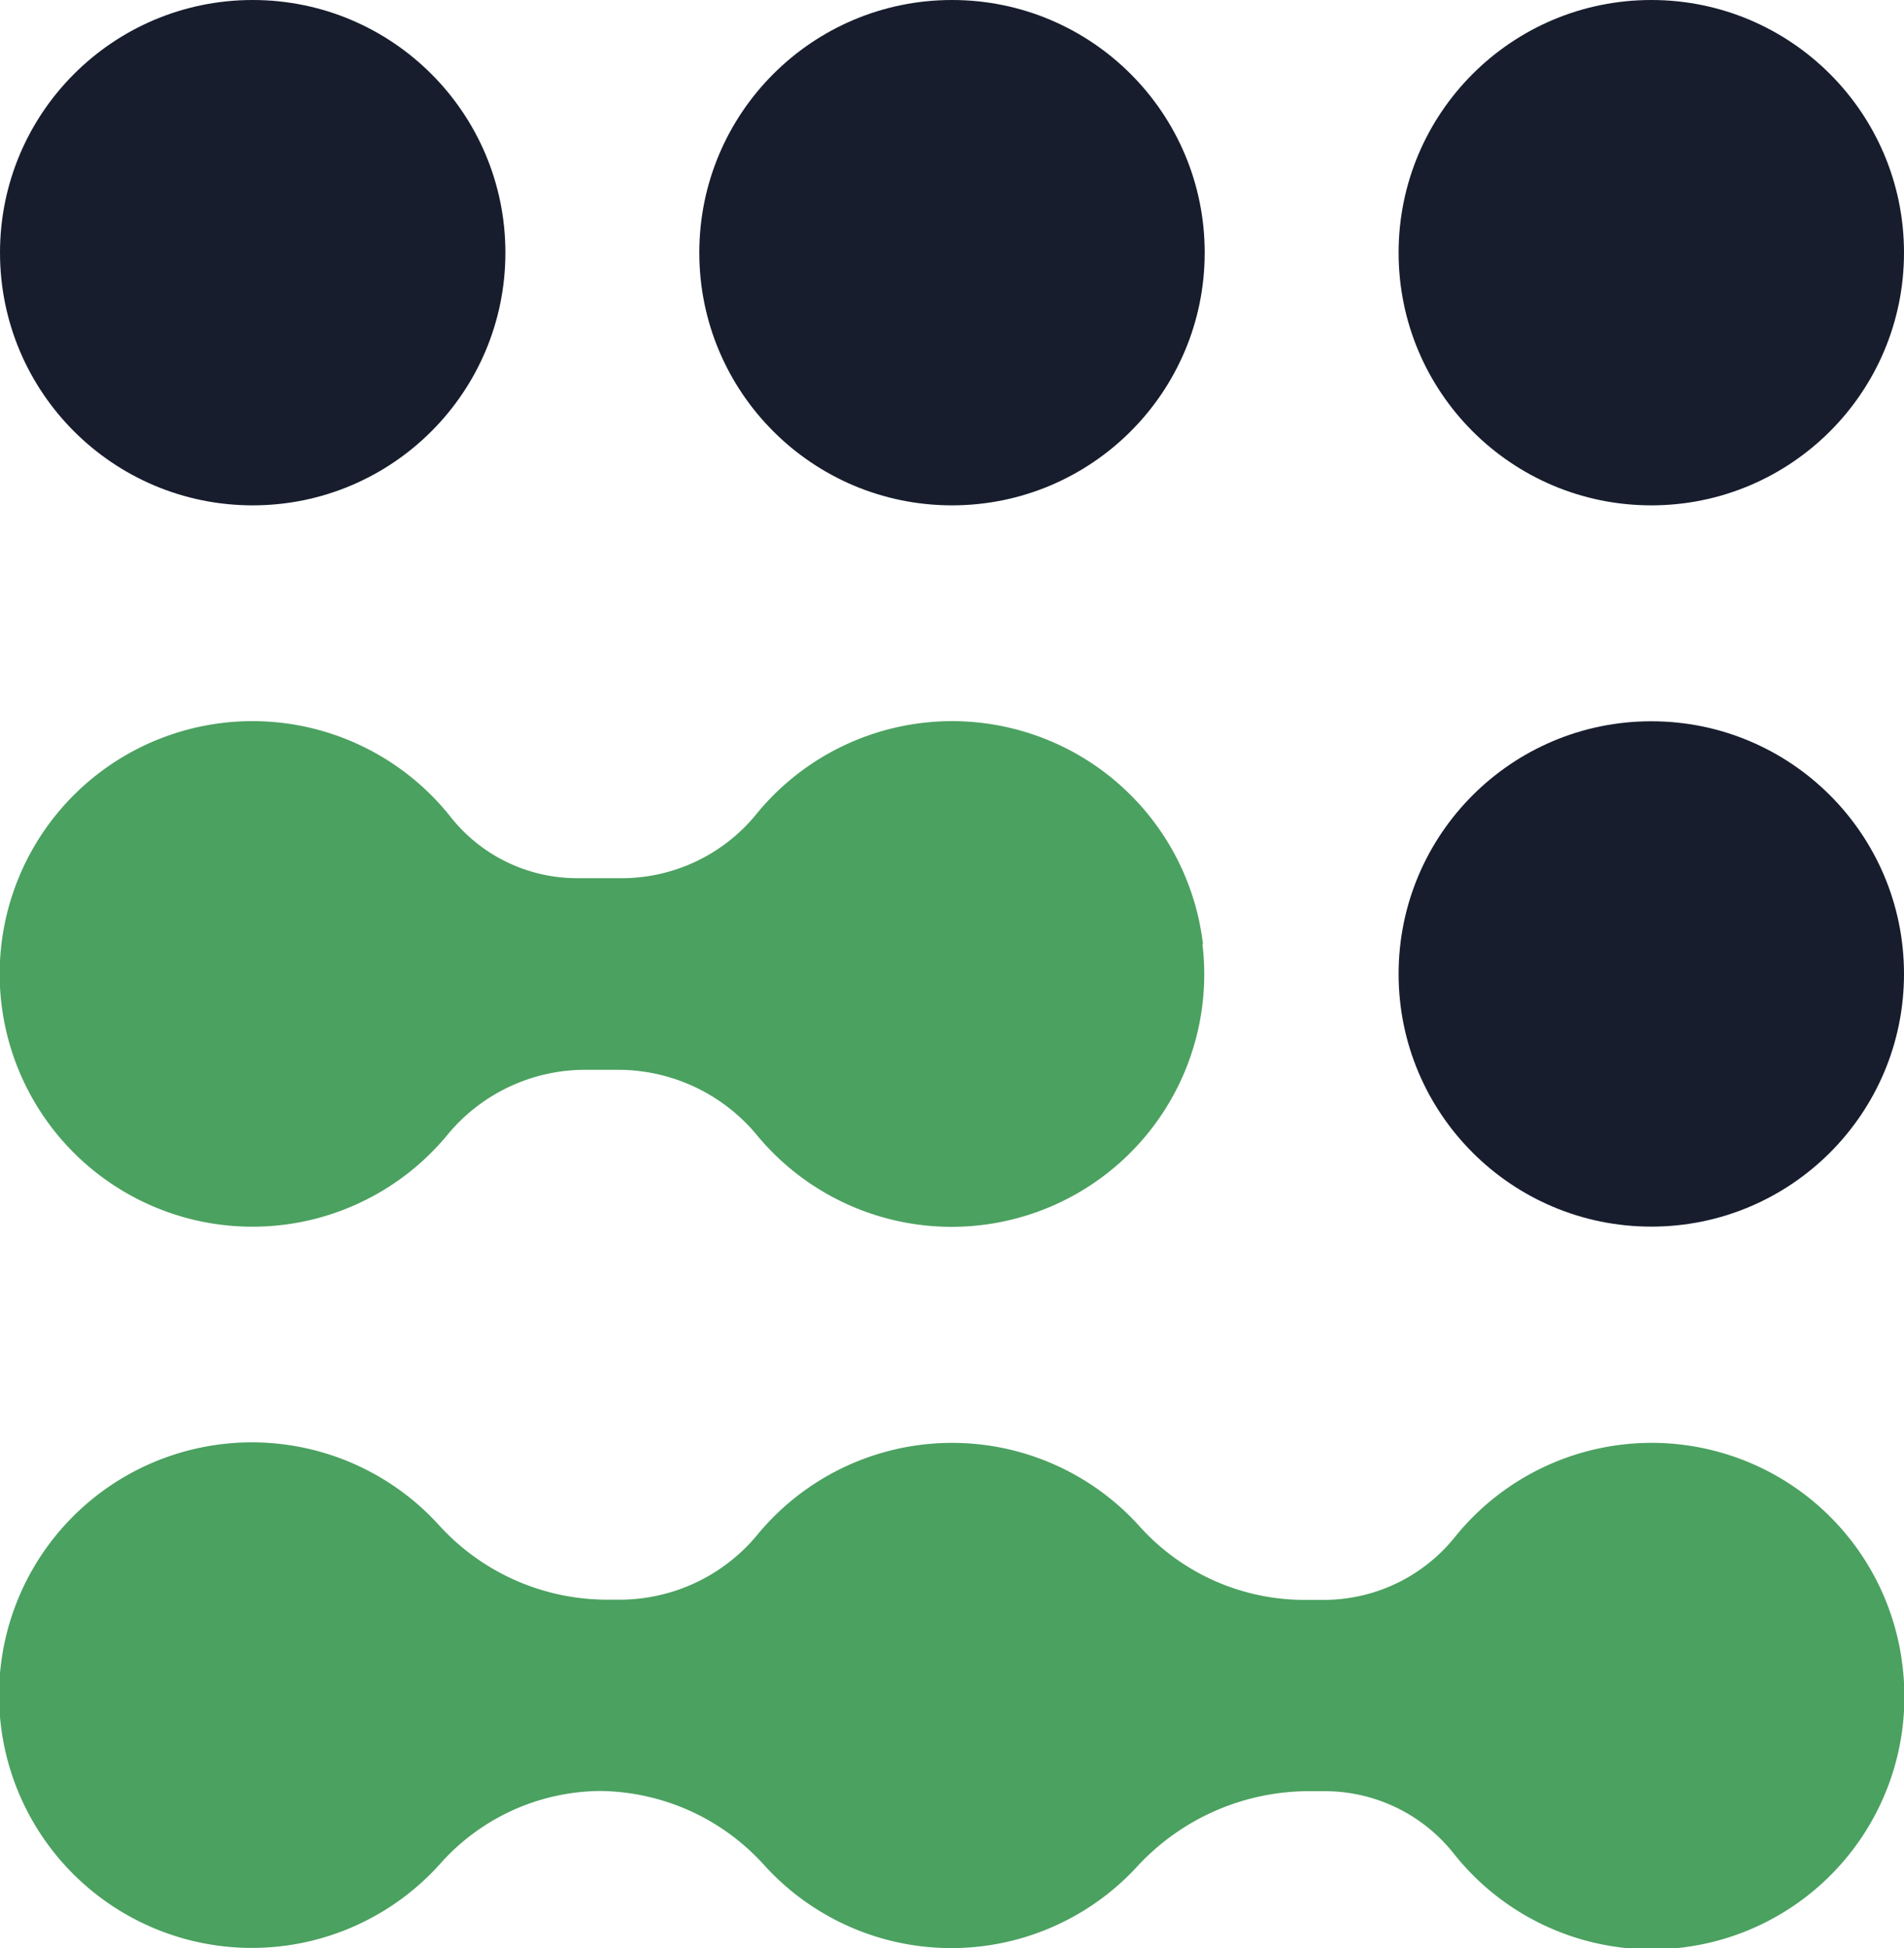 <svg id="Layer_1" data-name="Layer 1" xmlns="http://www.w3.org/2000/svg" viewBox="0 0 177.14 181.25"><g id="blue_dots" data-name="blue dots"><circle cx="153.63" cy="90.62" r="23.51" fill="#171d2d"/><circle cx="23.51" cy="23.51" r="23.51" fill="#171d2d"/><circle cx="88.57" cy="23.51" r="23.51" fill="#171d2d"/><circle cx="153.63" cy="23.51" r="23.51" fill="#171d2d"/></g><g id="green_dots" data-name="green dots"><path d="M111.92,87.85A23.5,23.5,0,0,0,70.49,75.6,16.18,16.18,0,0,1,58.1,81.71H53.56a15,15,0,0,1-11.7-5.78,23.52,23.52,0,1,0-.1,29.5,16.62,16.62,0,0,1,13-5.89H57.3a16.79,16.79,0,0,1,13,5.93,23.5,23.5,0,0,0,41.57-17.62Z" fill="#4ba160"/><path d="M177,155a23.5,23.5,0,0,0-41.56-12.09,15.66,15.66,0,0,1-12.07,5.95h-2.22a20.63,20.63,0,0,1-15.19-6.91,23.47,23.47,0,0,0-35.62,1,16.65,16.65,0,0,1-13,5.89h-1a21.14,21.14,0,0,1-15.56-7,23.52,23.52,0,1,0,.15,31.6,20.11,20.11,0,0,1,14.93-6.8,20.84,20.84,0,0,1,15.33,7,23.49,23.49,0,0,0,34.45.2,21.78,21.78,0,0,1,15.8-7.18h2.06a15.32,15.32,0,0,1,11.82,5.89A23.5,23.5,0,0,0,177,155Z" fill="#4ba160"/></g></svg>